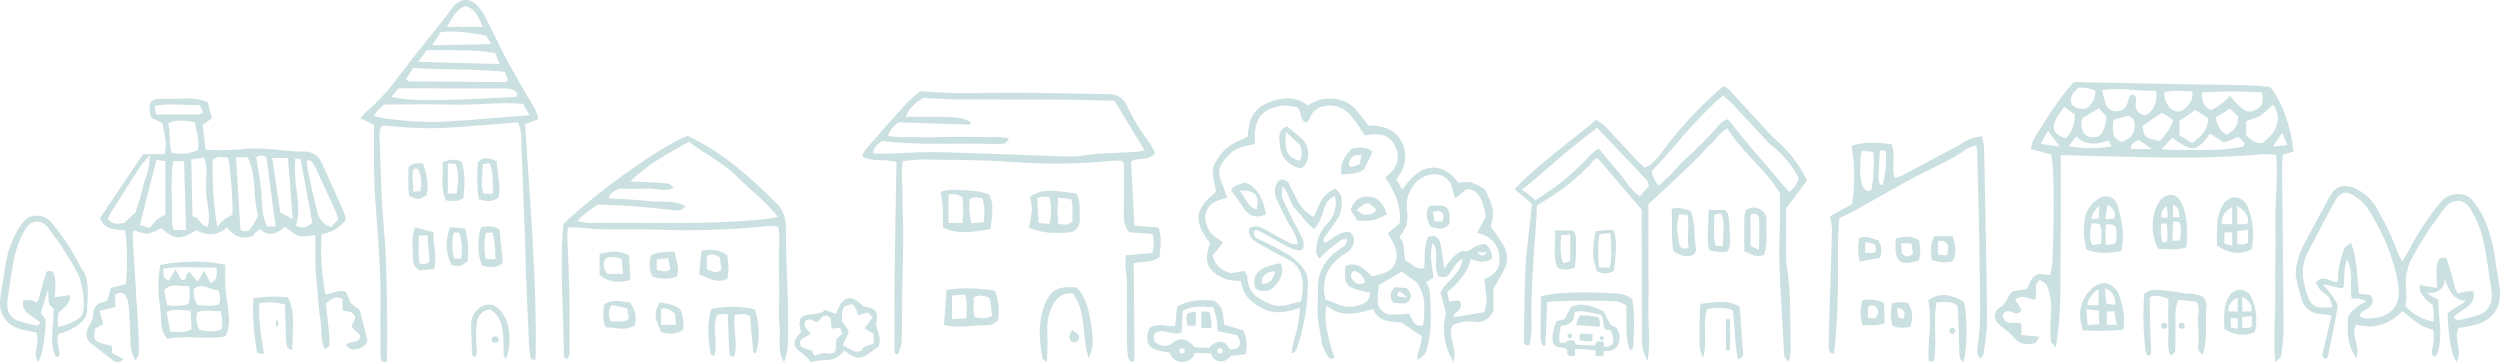 <?xml version="1.0" encoding="UTF-8"?><svg id="_レイヤー_2" xmlns="http://www.w3.org/2000/svg" viewBox="0 0 603.24 87.38"><g id="_レイヤー_1-2"><g id="_グループ_37"><path id="_パス_4575" d="M26.77,69.45l3.6-.84c.43-4.31.38-8.65-.13-12.95-2.13-.42-4.85.07-6.13-3.01l10.39-15.44h5.19c.73-2.65-.03-5.03-.53-7.52l-2.59-1.24c-.55-1.15-.64-2.46-.24-3.67.85-1.09,2-.96,3.01-.9,3.54.21,7.17-.8,10.78.79l1.01,3.86-2.21,1.63.7,5.96c1.21.05,2.36.15,3.51.13,1.86-.04,3.73-.06,5.57-.28,4.95-.6,9.8.66,14.72.62,1.79-.11,3.45.93,4.15,2.58,1.88,4.11,3.73,8.23,5.56,12.36.16.48.27.98.33,1.48q-2.35,3.07-5.85,3.42c-.31,4.87,0,9.76.9,14.56,1.75.03,3.12-1.37,5.01-.5l1.05,2.58,2.25,1.8,1.84,7.12c0,.8-.8,1.77-2.23,2.17-1.03.29-2.1.4-2.83-.88.74-1.33,3.13-.03,3.34-2.37l-2.13-2.05.91-2.18c-.41-1.95-2.05-1.21-3.1-1.92v-2.63c-1.76-.92-2.79.12-4,1.11.28,2.51.59,5.01.83,7.51.09.92.08,1.84-.02,2.76-.02.22-.57.38-1.14.73-1.01-2.26-.58-4.57-.93-6.73-.38-2.36-.54-4.75-.75-7.13-.2-2.25-.41-4.51-.49-6.76s-.02-4.5-.02-6.88c-1.47.09-2.8.48-3.94.16-1.19-.33-2.19-1.33-3.45-2.15-1.74,1.44-3.67,2.68-6.03.49-.35.3-.75.61-1.1.95-.23.23-.44.48-.64.73-2.74,1.02-4.61.01-6.19-2.08-2.32,2.15-4.82,2.07-7.35.74-4.1,2.39-5.07,2.33-8.51-.55-.95.61-1.99,1.07-3.09,1.34-1.1.1-2.26-.47-3.63-.81-.09.67-.13,1.35-.13,2.03.44,7.43.91,14.86,1.35,22.29.11,1.86.14,3.72.11,5.58,0,.41-.43.8-.82,1.49-.82-1.34-1.23-2.88-1.18-4.45-.07-2.92-.23-5.85-.44-8.76-.07-.79-.3-1.55-.68-2.24-.52-.95-1.39-1.15-2.57-.43v3.01l-3.77.92.88,3.21-1.91,1c-.58,2.44-.35,3.04,1.51,3.65.71.2,1.42.36,2.14.49.22.24.38.33.39.43.03.39.01.78.01,1.43l2.72,1.44c-.44.35-.71.72-.97.72-.53.03-1.05-.09-1.5-.36-1.85-1.41-3.68-2.85-5.5-4.28-1.13-.89-1.14-2.34-.53-3.67.49-1.07,1.29-1.95,1.22-3.3-.08-1.4.93-2.63,2.32-2.82.39-.14.76-.31,1.12-.51l.81-2.96M62.29,52.15c-1.35-4.7-.27-9.68-2.54-14.2h-2.82l1.1,17.42c.66.63,1.7.6,2.33-.06.06-.07.12-.14.17-.22.65-.94,1.24-1.92,1.76-2.94M56.11,51.79c.01-4.59-.32-9.17-1-13.7-1.43-.21-2.68-.49-3.77.47-.17,5.41.19,10.83,1.09,16.18.46-.61.98-1.19,1.54-1.71.69-.45,1.4-.86,2.14-1.22M37.74,38.61l-4,15.73,2.42.66c.48-.69,1.01-1.34,1.6-1.94.68-.48,1.39-.9,2.14-1.26v-12.94l-2.18-.26M36.11,37.54c-.75.77-1.46,1.58-2.12,2.43-2.44,3.76-4.85,7.54-7.23,11.33-.28.5-.52,1.02-.73,1.55,1.2,1.45,2.5,1.21,3.94.92l2.76-2.53c.63-2.14,1.34-4.14,1.79-6.19.47-2.15,1.68-4.15,1.61-7.51M50.14,54.69c.77-2.87-.28-5.56-.4-8.29s.46-5.51-.43-8.39l-3.16.44c.11,4.72.21,9.22.31,13.79,1.83.11,1.83,2.41,3.68,2.45M44.9,55.5c-.17-5.72-.32-10.98-.48-16.23,0-.11-.14-.21-.26-.37h-2.4c-.69,5.17-.14,10.18-.23,15.18.08.5.25.98.49,1.43h2.88ZM47.7,36.23c.6-2.39-.39-4.45-.67-6.71-2.22-.35-4.23-.86-6.42.26.56,2.36.06,4.76.79,7.05,2.11.53,4.33.32,6.3-.6M81.67,52.9c-.33-.9-.57-1.66-.89-2.37-1.37-3.01-2.75-6.02-4.15-9.01-.3-.73-.68-1.43-1.12-2.09-.34-.46-.79-1.13-1.55-.51.2,1.21.35,2.38.6,3.53.62,2.84,1.25,5.69,1.96,8.51.32,1.8,1.6,3.27,3.33,3.84l1.82-1.9M65.7,38.14l1.92,13.12,3.03,1.6-1.17-14.72h-3.78ZM66.5,54.66l-2.19-16.6c-.67-.7-1.78-.73-2.49-.06,0,0,0,0,0,0,.41,2.65.96,5.35,1.23,8.09.28,2.87-.01,5.82,1.43,8.57h2.02ZM71.25,38.19c-.19,2.6-.09,5.21.32,7.78.35,2.87.75,5.72-.16,8.47q1.94,1.09,3.96-.7l-2.83-15.29-1.29-.27M37.65,27.63c3.48,0,6.78.01,10.08-.02.44-.08.86-.22,1.27-.41l-.8-1.9c-3.65.22-7.2-.51-10.92.26l.38,2.07" style="fill:#cbe0e1; stroke-width:0px;"/><path id="_パス_4576" d="M54.37,63.93c0,1.86-.09,3.57.02,5.27.12,1.84.47,3.67.67,5.51.22,2.1.5,4.21-.7,6.46-4.57.88-9.34-.4-13.94.59-1.91-1.99-1.4-4.45-1.68-6.55-.48-3.74-.86-7.58-.04-11.26,4.55-1.06,11.8-1.11,15.66-.03M43.73,67.46c1.64.53.82-1.84,2.08-1.76l1.87,2.23,1.64-2.64,1.43,3.03q2.05-.63,1.45-3.77c-4.2.16-8.46-.37-12.8.25.11,1.21-.3,2.38,1.35,2.9l1.58-2.71,1.41,2.47M47.65,75.36c-.48,1.43-.29,2.99.51,4.26,1.77.26,3.53.72,5.37-.22.25-1.45.13-2.93-.34-4.32-1.92.11-3.72-.55-5.54.28M46.01,74.99c-2.09-.15-3.87-.61-5.79.26l.82,4.73c1.93.15,3.59.37,5.19-.52l-.22-4.46M40.33,73.58c1.71.37,3.49.28,5.16-.25.39-1.43.41-2.93.06-4.36-2.02.34-4.23-.91-5.96,1.08l.74,3.53M46.7,69.77c.06,1.43.1,2.73,1.1,3.91,1.67-.08,3.35.46,4.99-.28.53-1.13.41-2.45-.3-3.48-1.87.33-3.54-2.07-5.78-.16" style="fill:#cbe0e1; stroke-width:0px;"/><path id="_パス_4577" d="M63.73,85.46l-1.72-.32c-.6-4.29-1.24-8.56-.84-13.15,2.74-.47,5.54-.55,8.3-.24,1.32,2.7,1.46,4.47,1.02,12.77-.5-.29-1.11-.44-1.2-.74-.2-.76-.29-1.55-.29-2.33-.1-2.62-.17-5.24-.25-7.98-2.01-.56-4.12-.67-6.17-.31-.27,4.14.42,8,1.15,12.29" style="fill:#cbe0e1; stroke-width:0px;"/><path id="_パス_4578" d="M66.61,79v-1.9q1.17,1.05,0,1.9" style="fill:#cbe0e1; stroke-width:0px;"/><path id="_パス_4579" d="M124.89,29.52c-3.53.29-7.15.62-10.77.87-3.65.25-7.3.58-10.95.56s-7.29-.41-10.96-.64c-.98,1.26-.6,2.71-.56,4.04.22,6.56.32,13.14.9,19.68.78,8.7.84,17.41.89,26.13.02,2.39-.06,4.77-.1,7.11-1.03.36-1.36-.19-1.45-.78-.09-.88-.12-1.76-.08-2.64-.01-3.41-.08-6.83-.01-10.24.16-8.99-.77-17.91-1.34-26.86-.3-4.66-.17-9.35-.23-14.02-.01-.87,0-1.74,0-2.62l-3.26-1.56c.41-.55.86-1.08,1.36-1.56,2.81-2.36,5.31-5.05,7.45-8.03,3.59-4.72,7.35-9.32,11.02-13.98.78-.99,1.53-2,2.28-3.01,1.84-2.48,4.32-2.64,6.35-.34.67.76,1.24,1.6,1.7,2.5,1.38,2.69,2.64,5.45,4.02,8.14,1.15,2.24,2.38,4.45,3.62,6.65,1.43,2.52,2.96,5,4.39,7.52.32.73.58,1.5.77,2.28l-3.21,1.26c1.11,18.88,2.9,37.72,2.52,56.64,0,.06-.2.12-.32.19-.68.14-.89-.45-.97-.86-.17-.99-.28-1.99-.31-2.99-.27-5.93-.53-11.85-.78-17.78-.08-1.89-.04-3.79-.11-5.68-.32-8.7-.65-17.41-.99-26.11.07-1.34-.23-2.68-.86-3.87M90.3,28.03c1.23.26,2.31.53,3.4.69.99.15,2.01.14,3,.27,4.25.48,8.54.56,12.8.23,2.01-.12,4.01-.29,6.02-.45,4-.31,8-.63,12.26-.97l-1.56-2.75c-5.63-.47-11.14.34-16.66.2s-11.05-.03-16.84-.03c-.47.42-1.14.99-1.75,1.61-.27.37-.5.78-.68,1.2M94.44,23.38c4.46,1.04,10.74,1.03,29.19.05.42-.02,1.04.12,1.24-.88-.33-.27-.73-.82-1.23-.96-.86-.2-1.74-.29-2.62-.26-8.2-.02-16.4-.01-24.88-.01l-1.7,2.07M121.8,17.32c-7.37-.76-14.69-.42-22.13-.93l-1.76,2.76c.39.25.58.47.78.48,7.71.08,15.42.14,23.13.18.22,0,.45-.2.83-.39l-.84-2.1M100.91,14.93l19.64.53-1.07-2.7c-5.57-.86-11.08-.61-16.52-.65l-2.06,2.82M117.28,8.55c-3.78-.55-7.23-1.29-10.94-.78l-2.06,3.16c4.98-.2,9.41-.08,14.25-.32l-1.24-2.06M107.81,6.48h8.67c-1.03-2.26-1.73-4.41-4.21-5.03-2.24.83-3.02,2.71-4.44,5.03" style="fill:#cbe0e1; stroke-width:0px;"/><path id="_パス_4580" d="M122.08,86.74c-.25-.35-.43-.75-.54-1.16-.09-1.63.02-3.28-.15-4.9-.25-2.4-.77-4.72-3.26-6.04-1.68.25-2.96,1.64-3.08,3.33-.18,1.49-.23,2.99-.14,4.49.03,1.23.47,2.47-.26,3.81-.28-.27-.69-.48-.7-.7-.14-2.38-.25-4.77-.29-7.15,0-1.54.68-2.99,1.86-3.96,1.33-1.32,3.49-1.31,4.81.02.07.07.14.15.21.23,1.2,1.31,1.98,2.95,2.23,4.71.4,2.46.17,4.99-.69,7.33" style="fill:#cbe0e1; stroke-width:0px;"/><path id="_パス_4581" d="M116.09,54.84c1.44-.27,2.9-.51,4.44.56l.81,8.01c-1.73,1.45-3.4,1.14-5.05.67-1.12-2.96-1.19-6.22-.2-9.23M117.23,56.14c-.45,2.11-.45,4.3.01,6.41h2.26c.07-2.15-.13-4.31-.61-6.41h-1.66Z" style="fill:#cbe0e1; stroke-width:0px;"/><path id="_パス_4582" d="M100.2,54.85l4.41,1.2c-.18,3,.99,5.8.12,8.89l-3.46.32c-1.05-.53-1.69-1.62-1.63-2.8.11-2.45-.7-4.98.57-7.61M101.29,63.57c.38.1.77.15,1.17.16.33-.07.64-.19.94-.34.12-.21.24-.32.23-.42-.15-1.99-.31-3.99-.49-6.23l-2.09.16c.07,2.39-.26,4.53.24,6.67" style="fill:#cbe0e1; stroke-width:0px;"/><path id="_パス_4583" d="M108.54,54.82l3.68.3c.71,2.57.92,5.26.61,7.91-1.65,1.23-1.64,1.27-3.82.99-1.47-2.81-1.64-5.57-.47-9.2M109.5,56.09c-.5,2.07-.47,4.24.07,6.3h1.68c.36-2.07.22-4.2-.4-6.21l-1.36-.09" style="fill:#cbe0e1; stroke-width:0px;"/><path id="_パス_4584" d="M119.87,38.83c.08,3.07,1.03,5.87.48,8.71-1.49,1.4-3.03.99-4.75.57-.71-3.07-.38-6.05-.32-9,1.4-1.38,2.82-.9,4.59-.28M118.95,46.73c-.11-2.74.21-5.09-.9-7.4l-1.56.29c.08,2.46-.69,4.76.21,7.12h2.26Z" style="fill:#cbe0e1; stroke-width:0px;"/><path id="_パス_4585" d="M107.61,48.37c-1.47-3.17-.53-6.19-.85-9.12,1.38-.8,3.06-.93,4.55-.35,1.09,2.94.84,5.87.5,8.83-1.27,1.11-2.63.71-4.2.64M110.19,46.7c.23-2.44.8-4.75-.28-7.17l-1.85-.11v7.29h2.14Z" style="fill:#cbe0e1; stroke-width:0px;"/><path id="_パス_4586" d="M102.07,39.41c.94,2.75,1.45,5.17.87,7.71-2.07,1.15-2.08,1.13-4.2.15-.06-.67-.18-1.41-.2-2.15-.03-1.63,0-3.25,0-4.64,1-1.39,2.17-1,3.54-1.06M101.4,46.13c.41-1.61.31-3.31-.31-4.85-.16-.52-.49-.83-1.3-.41-.54,1.66,0,3.43-.09,5.37l1.7-.1" style="fill:#cbe0e1; stroke-width:0px;"/><path id="_パス_4587" d="M118.57,82.2c.08-.95.64-1.23,1.45-.9.24.22.36.55.31.87-.25.49-.86.68-1.35.43-.17-.09-.31-.23-.41-.4" style="fill:#cbe0e1; stroke-width:0px;"/><path id="_パス_4588" d="M189.19,87.37c-1.76-2.7-.78-5.5-1.07-8.2-.28-2.63-.09-5.3-.11-7.96-.02-2.79,0-5.59-.09-8.38-.08-2.63.45-5.28-.16-8.08-.66-.16-1.33-.24-2-.25-8.99.96-18.04,1.27-27.08.92-4.51-.14-9.03,0-13.55-.09-1.98-.04-3.97-.32-5.95-.46-.62-.04-1.25,0-2.09,0-.12.68-.2,1.36-.22,2.05.15,4.38.4,8.76.5,13.14.1,4.25.05,10.72.06,14.97.05.66-.25,1.3-.79,1.69-.29-.33-.58-.5-.58-.66-.03-9.95-1.09-22.1-.1-32.01,7.47-7.4,24.85-19.7,29.97-21.26,8.27,3.85,14.86,9.78,21.22,16.04,1.66,1.55,2.56,3.74,2.47,6.01-.03,5.71.33,11.42.47,17.12.09,3.45.09,6.91.08,10.36-.02.93-.12,1.86-.31,2.77-.18.77-.4,1.52-.66,2.27M152.1,43.79c1.48.05,2.5.07,3.52.12,1.86.1,3.72.19,5.57.37.39.04.73.48,1.48,1-2.52,1.19-4.6.04-6.63.21-2.1.18-4.23.04-6.69.04-.7.44-2.04.7-2.49,2.34,3.3.21,6.36.25,9.38.62s6.24-.32,9.22,1.23c-.61.85-1.67,1.24-2.68,1-3.18-.29-6.34-.69-9.52-.93-3.04-.23-6.09-.31-8.99-.46-1.77,1.27-3.5,2.19-4.85,3.99.87.23,1.76.39,2.66.47,14.75-.19,29.53.62,44.24-1.13.45-.11.89-.25,1.32-.42-3.03-3.82-6.8-6.55-10.04-9.82-3.31-3.34-7.61-5.25-11.35-8.23-4.85,2.81-9.83,5.24-14.14,9.58" style="fill:#cbe0e1; stroke-width:0px;"/><path id="_パス_4589" d="M171.64,74.56c3.46-.74,7.04-.72,10.5.05,1.16,3.59,1.25,7.9.22,10.64-.2-.11-.57-.2-.59-.32-.29-2.88-.54-5.77-.79-8.62-.38-.23-.79-.41-1.22-.52-.77-.03-1.53.07-2.45.13-.57,3.45.89,6.87-.18,10.1-.98.04-1.14-.45-1.16-1-.13-3.03-.24-6.07-.37-9.27l-2.51.14c-1.47,3.34.34,6.75-.76,10.06-.34-.22-.87-.37-.9-.6-.51-3.53-.96-7.07.21-10.8" style="fill:#cbe0e1; stroke-width:0px;"/><path id="_パス_4590" d="M169.27,60.53q3.45-.79,6.16.99c.45,1.9.47,3.87.08,5.78-2.58,1.2-4.59-.3-6.83-1.08.11-1.12.2-2.13.31-3.13.09-.88.2-1.76.29-2.55M170.57,64.95c1.36.58,2.27,1.16,3.48.15l-.34-3.01c-1.21-.69-2.12-1.06-3.14-.28v3.14Z" style="fill:#cbe0e1; stroke-width:0px;"/><path id="_パス_4591" d="M144.69,66.34v-5.12c2.33-.47,4.6-1.02,7.1.46l.34,5.84c-2.76.82-5.1.73-7.44-1.18M150.31,66.09c-.11-1.46-.18-2.46-.26-3.47-1.22-.72-2.71-.8-3.99-.2-.67,1.21-.43,2.72.58,3.67h3.66Z" style="fill:#cbe0e1; stroke-width:0px;"/><path id="_パス_4592" d="M151.97,72.98c1.28,1.54,1.72,3.61,1.2,5.54-2.28,1.47-4.63.43-6.98.48-1.03-1.86-.53-3.68-.46-5.51,2.15-1.51,4.29-.67,6.24-.51M151.34,74.4l-3.74-.81c-.85,1.16-.91,2.73-.14,3.95,1.12,0,2.16.05,3.2-.03.34-.02.65-.35,1.09-.61l-.41-2.5" style="fill:#cbe0e1; stroke-width:0px;"/><path id="_パス_4593" d="M162.73,60.68c.46,2.33,1.37,4.12.57,6.13-1.93.58-3.99.56-5.9-.07-.9-1.68-.66-3.34-.38-5.05,1.7-1.05,3.53-.81,5.71-1.01M158.47,65.12c1.32.26,2.28.78,3.27-.24l-.51-2.64-2.77.43v2.46Z" style="fill:#cbe0e1; stroke-width:0px;"/><path id="_パス_4594" d="M164.23,74.74c.62,1.56.82,3.25.59,4.91-1.61.96-3.57,1.13-5.31.46-1.67-3.77-1.72-4.49-.33-7.2,1.65.48,3.53.37,5.05,1.83M159.52,78.39h3.59l-.26-2.78c-1.1-.71-1.95-1.6-3.33-1.07v3.85Z" style="fill:#cbe0e1; stroke-width:0px;"/><path id="_パス_4595" d="M271.7,61.58l6.35-.53c.45-1.49.46-3.08.03-4.58l-5.7-.44c-1.37-1.79-1.21-3.91-1.19-6.01.03-3.45.01-6.9,0-10.35,0-.23-.22-.45-.45-.88-.86-.04-1.72-.04-2.58.01-7.93.82-15.91.91-23.86.28-7.15-.54-14.35-.47-21.52-.6-1.57-.03-3.14.23-4.91.37-.56,2.82-.06,5.46-.12,8.08-.06,2.51.15,5.04.18,7.55.03,2.65-.01,5.3-.05,7.95s-.13,5.32-.18,7.98c-.04,2.53-.06,5.05-.06,7.58,0,5.26-.04,5.6-1.06,7.57-.89-.19-.79-.96-.79-1.54,0-6.52.02-13.03.1-19.55.11-8.37.28-16.74.43-25.38-.87-.18-1.75-.32-2.63-.42-1.83-.1-3.72.18-5.69-.96.23-.58.53-1.14.89-1.66,3.22-3.71,6.46-7.41,9.76-11.05,1.06-1.05,2.18-2.05,3.35-2.98,2.94.15,5.85.4,8.76.43,5.45.04,10.9-.12,16.35-.07,6.78.06,13.55.27,20.33.34,1.91-.12,3.7.97,4.47,2.72,1.5,3.26,3.37,6.34,5.59,9.17.49.75.89,1.55,1.19,2.38-1.49,1.91-3.85.89-5.77,1.92.27,5.07.53,10.19.81,15.53l5.78.46c.93,2.38.44,4.72.32,7.01-1.79,1.72-4.12.98-6.28,1.62.03,7.9.23,15.78.15,23.65l-.79.14c-.24-.37-.65-.72-.7-1.11-.18-1.18-.28-2.38-.29-3.57-.03-4.79.03-9.58-.02-14.37-.01-1.46-.26-2.91-.35-4.37,0-.77.05-1.54.14-2.3M210.68,36.98c.95.05,1.86.16,2.77.13,3.58-.12,7.16-.41,10.74-.4,4.65,0,9.29.23,13.94.37,2.66.08,5.31.18,7.96.27,4.24.15,8.49.39,12.73.41,1.84.01,3.68-.49,5.53-.61,3.44-.23,6.89-.34,10.34-.54.5-.07,1-.19,1.48-.36l-7.23-11.92c-4.59-.11-8.96-.27-13.34-.3-8.11-.05-16.21.02-24.32-.04-2.91-.02-5.82-.26-8.53-.4-1.83,1.31-3.43,2.43-4.14,4.59,2.88,0,5.53-.02,8.18,0,4.46.04,5.86.3,7.52,1.36-.15.18-.31.51-.46.51-5.56-.15-11.12-.33-17.02-.52-1.21.75-2.13,1.9-2.58,3.24,2.58.53,4.94.19,7.26.31,2.38.13,4.78-.04,7.18-.05,2.52,0,5.05-.04,7.57.05,2.31.08,4.66-.3,7.22.35-.45.57-.63,1.05-.91,1.11-.78.17-1.57.25-2.37.22-9.15-.35-18.32.4-27.38-.74-1.02.79-2.04,1.44-2.16,2.93" style="fill:#cbe0e1; stroke-width:0px;"/><path id="_パス_4596" d="M262.7,86.38c-1.74-5.04-.36-10.68-3.78-15.55-.82-.07-1.65.01-2.44.26-.93.48-1.7,1.21-2.24,2.11-1.05,1.85-1.58,3.96-1.54,6.09.04,1.99.05,3.98.04,5.96,0,.62-.11,1.25-.2,2.13-.49-.46-.94-.67-1-.97-.79-4.21-1.08-8.42.41-12.54,1.39-3.85,3.23-4.9,7.8-4.52,2.46,2.4,2.99,5.75,3.53,8.96.44,2.65.8,5.43-.57,8.08" style="fill:#cbe0e1; stroke-width:0px;"/><path id="_パス_4597" d="M248.29,54.93c.32-1.36.55-2.75.69-4.14-.04-1.14-.18-2.27-.41-3.39,3.06-1.65,3.78-1.7,11.21-.72.3.64.52,1.32.66,2.02.12,1.31.02,2.65.08,3.97.28,1.6-.79,3.13-2.4,3.4-.2.03-.39.05-.59.04-3.03.19-6.06.22-9.24-1.19M255.34,53.99c.66.15,1.33.22,2,.22.52-.17,1.01-.42,1.45-.75-.14-1.77.3-3.46-.32-5.37l-3.13-.43c-.07,1.06-.18,1.83-.17,2.6.01,1.17.1,2.34.17,3.72M250.62,53.82l2.63.19c.51-2.11.51-4.31-.02-6.42-.56-.08-1.12-.12-1.68-.13-.43.07-.86.17-1.27.32l.33,6.05" style="fill:#cbe0e1; stroke-width:0px;"/><path id="_パス_4598" d="M228.4,69.94c3.89-.57,7.85-.48,11.71.25.84,2.25,1.09,4.68.73,7.06-.74.89-1.89,1.35-3.05,1.22-3.27,0-6.57.82-10.01-.06.21-2.92.41-5.62.62-8.48M229.73,77.04l3.45-.26c-.01-2,.4-3.76-.35-5.78l-3.1.3v5.74ZM239.38,76.23c-.16-1.41-.29-2.69-.47-3.96-.03-.21-.3-.38-.48-.59-1.08-.18-2.18-.78-3.48.13.08,1.48-.3,3,.27,4.67,1.36.51,2.87.43,4.16-.24" style="fill:#cbe0e1; stroke-width:0px;"/><path id="_パス_4599" d="M239,55.27c-4.04.63-7.78,1.47-11.49-.41,0-1.56.06-2.98-.02-4.4-.07-1.31-.3-2.61-.49-4.16.89-.29,1.81-.47,2.74-.53,3,.21,6.08-.05,8.98,1.2,1.34,2.8.53,5.48.29,8.3M228.87,53.8h3.33c.09-1.12.22-2.14.23-3.17s-.11-2.04-.16-2.93c-.94-.8-2.21-1.08-3.4-.74v6.83ZM237.33,53.68q.52-3.5-.32-5.9c-.68-.04-1.45-.12-2.21-.12-.22,0-.44.22-.84.43-.17,1.93-.03,3.87.42,5.75l2.96-.17" style="fill:#cbe0e1; stroke-width:0px;"/><path id="_パス_4600" d="M258.73,79.62c.58.48,1.35.82,1.57,1.38.32.81-.22,1.45-1.25,1.69-1.34-.68-1.22-1.67-.33-3.07" style="fill:#cbe0e1; stroke-width:0px;"/><path id="_パス_4601" d="M369.56,49.2c-.97-1.27-3.23-2.53-4.05-3.6,5.46-5.85,13.54-11.51,19.72-16.76.79.56,1.54,1.17,2.25,1.83,2.56,2.7,5.07,5.44,7.62,8.15.53.57,1.16,1.05,1.8,1.63,2.03-.86,3.18-2.51,4.33-4.06,3.52-4.67,7.43-9.03,11.69-13.04.94-.89,1.95-1.71,2.91-2.55.44.17.85.4,1.23.69,3.43,3.7,6.84,7.42,10.27,11.12.63.68,1.35,1.28,2.04,1.9,2.77,2.57,5.04,5.65,6.67,9.06l-5.06,6.71v11.96c0,.53.03,1.06.11,1.59,1.18,6.85.82,13.77.99,20.67-.07.97-.21,1.93-.42,2.88-.59-.77-1.03-1.08-1.08-1.45-.16-1.18-.19-2.38-.25-3.58-.34-6.23-.74-12.46-.97-18.7-.12-3.18.09-6.37.13-9.56.02-2.26,0-4.51,0-7.46-3.11-5.45-8.92-9.58-12.68-15.68-1.69.91-2.56,2.45-3.77,3.57-1.26,1.16-2.36,2.51-3.58,3.73-1.31,1.31-2.68,2.57-4.03,3.85-1.25,1.19-2.49,2.38-3.75,3.55s-2.55,2.32-3.93,3.57v12.35c0,4.25.1,8.51,0,12.76-.1,4.07.57,8.16-.19,12.72-.88-1.49-1.36-3.18-1.38-4.91,0-9.7-.03-19.41-.05-29.11v-2.45l-10.7-12.51c-.93.33-1.45,1.48-2.29,2.21-1.01.87-1.92,1.84-2.92,2.72-.9.79-1.82,1.55-2.78,2.27-1.06.79-2.16,1.54-3.27,2.26-1,.65-2.03,1.23-3.32,2.01-.03.82-.03,1.85-.1,2.88-.65,8.87-1.4,17.74-1.19,26.65-.05,1.41-.21,2.81-.45,4.2-1.3.25-1.39-.5-1.38-1.11.08-5.84.09-11.68.36-17.51.18-3.84.75-7.66,1.15-11.49.17-1.71.21-2.13.38-3.94M398.56,41.25q.1,1.53,1.66,3.58c1.06-.99,2.15-1.93,3.16-2.95,1.03-1.04,1.88-2.26,2.99-3.2,3.17-2.82,6.15-5.85,8.92-9.08.49-.37,1.05-.66,1.64-.84,1.98,2.42,3.78,4.71,5.66,6.93,3,3.54,6.04,7.03,9.14,10.63,1.13-.81,1.94-1.98,2.31-3.32-1.61-3.11-3.88-5.83-6.65-7.98-.41-.33-.79-.71-1.14-1.12-2.9-3.11-5.78-6.23-8.69-9.32-.58-.54-1.19-1.05-1.82-1.52-.84.73-1.57,1.29-2.23,1.94-3.53,3.42-6.86,7.03-9.98,10.83-1.49,1.85-3.21,3.51-4.95,5.4M397.88,44.88c-.25-.71-.27-1.18-.52-1.44-3.99-4.23-8-8.42-11.99-12.61-10.19,7.69-14.45,12.35-18.18,14.91,1.16.77,2.26,1.63,3.29,2.56,4.99-3.04,9.53-6.77,13.46-11.09.56-.52,1.16-.98,1.79-1.4,1.75,2.08,3.32,3.99,4.93,5.86s2.78,4.19,5.04,5.72l2.16-2.52" style="fill:#cbe0e1; stroke-width:0px;"/><path id="_パス_4602" d="M393.34,84.45q-.89-1.91-.9-5.34c0-1.77,0-3.55,0-5.48-.65-.35-1.33-.63-2.03-.84-2.14-.38-14.39-.3-17.07.07-.14,3.49-.28,7.01-.43,10.53l-.57.1c-.3-.57-.5-1.18-.61-1.82-.02-3.4.05-6.8.09-10.1,2.8-.98,9.15-1.25,17.03-.82,1.69.09,3.41.05,4.99,1.48.68,3.5.42,7.21.3,10.9-.02.5-.03,1.22-.8,1.31" style="fill:#cbe0e1; stroke-width:0px;"/><path id="_パス_4603" d="M419.77,73.99c.29,3.81.58,7.5.84,11.19.05.7-.19,1.31-1.25,1.43-.86-3.82-.66-7.79-1.24-11.76-2.05-.8-3.99-.53-6.08-.36-1.45,3.71.09,7.67-1.08,11.8-1.34-2.33-.74-4.45-.87-6.43-.04-2.18.04-4.36.23-6.53,3.29-.37,6.35-1.12,9.46.66" style="fill:#cbe0e1; stroke-width:0px;"/><path id="_パス_4604" d="M420.89,60.66c0-2.9-.02-5.52.02-8.15.05-.59.17-1.17.33-1.74,1.13-.91,2.74-.92,3.86,0,.88.64,1.32,1.73,1.13,2.8-.14,2.61.39,5.27-.54,7.84-1.72.99-3.06-.17-4.8-.75M424.43,60.28c.03-2.9.14-5.14.04-7.38-.04-1.01-.7-1.65-2.07-1.09v7.49l2.03.99" style="fill:#cbe0e1; stroke-width:0px;"/><path id="_パス_4605" d="M403.42,50.33q1.97-.41,4.43.54c1.41,2.9.75,6.18,1.44,9.24.07.32-.23.72-.39,1.18-1.86,1.07-3.48.38-5.15-.72-.51-3.29-.22-6.23-.34-10.24M405.25,51.63c-.99,2.7-.43,4.84-.04,7.3.15.93.82,1.28,2.28.93-.5-2.03.23-6.05-.34-8-.64,0-1.27-.08-1.89-.22" style="fill:#cbe0e1; stroke-width:0px;"/><path id="_パス_4606" d="M412.3,50.67h3.9c.36.48.75.77.8,1.11.26,1.56.4,3.14.41,4.71-.03,1.42.28,2.95-.65,4.24q-1.98.31-4.36-.39c-.62-3.05-.14-6.17-.1-9.68M415.71,59.3c0-2.76.59-5.21-.33-7.81l-1.72.28c.04,2.6-.4,5.04.29,7.54h1.76Z" style="fill:#cbe0e1; stroke-width:0px;"/><path id="_パス_4607" d="M375.24,55.61h4.26c.93.88.79,1.97.8,3.02,0,.93.02,1.86-.02,2.79-.05,1.03-.17,2.06-.25,3.08-1.3.69-2.85.73-4.19.11-1.19-2.72-.51-5.62-.59-9.01M376.73,56.64c-.17,2.73-.44,4.48.51,6.87l1.65-.52v-6.39c-.59-.13-1.23.26-2.16.04" style="fill:#cbe0e1; stroke-width:0px;"/><path id="_パス_4608" d="M386.92,75.11l1.7,3.27,1.45.74c1.64,2.17.57,6.2-2.97,5.52-.35-.07.15,1.31-.46,1.3-.4,0-1.14.02-1.58,0-.19-.01.09-1.4-.17-1.41-1.55-.2-3.11-.31-4.68-.31-.58.07.26,1.49-.31,1.58-.4.06-1.06.36-1.55-.15-.5-.52.2-1.26-.57-1.57s-1.31-.14-2.06-.38c-1.93-.89-.96-4.14-.14-6.22l1.92-.46,1.51-2.89c2.89-1.42,5.3-.1,7.89.98M386.27,75.96c-2.12-.41-4.28-1.17-6.36-.72.01,2.64-1.25,3.19-3.27,3.42-.37,1.3-.47,2.66-.3,3.99.56.11,1.14.09,1.69-.05.1-.52.82-.57,1.78-.43.29.04.14.85.47.93,1.46.33,3.63.15,4.6.3.2-1.61,1.18-.95,1.98-.86.29.1.05.7.26,1.04.17.27.88.14,1.43-.17,1.2-.56.7-2.62.09-3.68-1.14-.4-1.39.32-1.69-1.43-.05-.29-.19-2.12-.69-2.34" style="fill:#cbe0e1; stroke-width:0px;"/><path id="_パス_4609" d="M381.17,82.14s-.03-1.12,0-1.47,2.81-.03,3.03,0-.03,1.4,0,1.62-3.03-.16-3.03-.16" style="fill:#cbe0e1; stroke-width:0px;"/><path id="_パス_4610" d="M379.34,81.07c0,.31-.25.55-.55.55-.31,0-.56-.25-.56-.55s.25-.55.56-.55h0c.31,0,.55.25.55.55" style="fill:#cbe0e1; stroke-width:0px;"/><path id="_パス_4611" d="M387,81.55c0,.27-.22.49-.49.49-.27,0-.49-.22-.49-.49s.22-.49.49-.49.49.22.49.49h0" style="fill:#cbe0e1; stroke-width:0px;"/><path id="_パス_4612" d="M380.26,78.43l5.77.41s.09-2.09-.41-2.34c-1.4-.31-2.84-.43-4.27-.38-.44.12-1.09,2.31-1.09,2.31" style="fill:#cbe0e1; stroke-width:0px;"/><path id="_パス_4613" d="M389.47,55.68c-1.04-.45-4.16.05-4.45.17-.89,4.57-.82,6.49.31,9.56,1.28.77,2.88.73,4.12-.09.27-3.25.94-6.47.01-9.64M388.38,64.61c-.57-.08-1.81-.02-2.5-.11-.35-2.62-.34-5.28.03-7.9,0,0,2.3-.54,2.69-.22.06,2.38.53,5.66-.22,8.23" style="fill:#cbe0e1; stroke-width:0px;"/><rect id="_長方形_112" x="416.48" y="77.04" width=".96" height="7.46" style="fill:#cbe0e1; stroke-width:0px;"/><path id="_パス_4614" d="M441.55,52.23l5.34-3.01c.74-4.66.7-9.41-.13-14.05,3.17-1.05,6.36-.76,9.64-.4,1.09,2.66,0,5.4.75,8.15.5-.08.99-.21,1.47-.39,4.57-2.41,9.14-4.85,13.7-7.3,1.05-.57,2.03-1.29,3.13-1.75.91-.28,1.84-.48,2.78-.59.25.82.42,1.65.52,2.5.28,14.08.59,28.15.74,42.23-.11,2.65-.42,5.3-.9,7.91-.04.3-.39.56-.72,1.01-.32-.44-.64-.7-.7-1.01-.1-.52-.1-1.06-.02-1.58,1.05-6.61.55-13.26.51-19.89-.05-9.16-.36-18.32-.57-27.49-.05-.49-.13-.99-.25-1.47-.73.13-1.43.37-2.09.7-4.57,3.26-9.8,5.29-14.69,7.98-4.07,2.24-8.08,4.57-12.14,6.82-1.27.71-2.6,1.3-4.09,2.04-.56,5.49-.22,11.06-.32,16.6-.1,5.39-.38,10.76-.96,16.16-1.38-.29-1.33-1.18-1.31-1.94.05-3.32.16-6.64.26-9.96.19-6.11.41-12.22.56-18.33-.08-1-.25-2-.51-2.97M451.53,45.9c.6-3.05.77-6.16.5-9.25,0-.09-2.35-.14-2.82-.31-.58,3.23-.84,10.93,2.32,9.56M453.62,36.29c-.04,2.82-1.06,9.33.71,8.21.65-2.64.9-5.36.73-8.07l-1.44-.13" style="fill:#cbe0e1; stroke-width:0px;"/><path id="_パス_4615" d="M467.25,72.96c-.88,4.97.28,9.63-.64,14.28l-1.2-.14c-.38-4.9.96-9.78-.14-14.62,2.49-1.83,5.03-1.73,8.65.36.84,3.75.79,11.76-.17,14.53-1.12-.73-.89-1.83-.99-2.79-.1-.92-.15-9.38-.43-10.83-1.58-1.2-3.14-.86-5.08-.79" style="fill:#cbe0e1; stroke-width:0px;"/><path id="_パス_4616" d="M463.04,57.95c.42,1.61.41,3.31-.03,4.92-4.75,1.45-5.99.27-5.58-5.3,1.86-.51,3.72-.79,5.62.38M458.76,58.66c.09,1.23.14,1.98.18,2.54,1.05.86,1.84.96,2.65-.11-.11-.66-.23-1.42-.38-2.3l-2.46-.12" style="fill:#cbe0e1; stroke-width:0px;"/><path id="_パス_4617" d="M466.08,62.68c-.16-2.15-.34-3.97.67-5.71h4.43c.53,2.12,1.27,4.08-.18,6.16-1.65.33-3.36.17-4.92-.45M469.83,61.63c.34-1.66.6-2.86-.87-3.46-.44-.06-.88-.04-1.31.05v3.21l2.19.2" style="fill:#cbe0e1; stroke-width:0px;"/><path id="_パス_4618" d="M454.6,73.09c.07,1.43.14,3.86.19,4.9-2.12.77-3.49.35-5.39.54-.6-1.98-.61-4.09-.02-6.07,1.76-.34,3.58-.12,5.21.62M452.42,76.83c.84-.64,1-1.84.36-2.68-.03-.04-.06-.07-.09-.11-.68-.34-1.28-.57-1.94.07v2.61l1.67.12" style="fill:#cbe0e1; stroke-width:0px;"/><path id="_パス_4619" d="M448.69,63.13c-.4-1.86-.43-3.77-.11-5.64,2-.89,3.31.28,4.6.48.86,1.25,1.02,2.85.41,4.24l-4.9.92M450.05,58.42v2.74c.94-.5,1.53.21,2.5-.31.63-2.87-1.63-1.94-2.5-2.43" style="fill:#cbe0e1; stroke-width:0px;"/><path id="_パス_4620" d="M456.55,73.19c1.26-.37,2.6-.39,3.88-.04,1.13,1.71,1.3,3.89.45,5.76-2.04.28-3.14.27-4.27-.37-.43-1.76-.45-3.59-.05-5.35M457.73,74.2c.06.82.2,1.63.43,2.42.09.22.79.19,1.18.26.47-1.4.3-2.26-1.61-2.69" style="fill:#cbe0e1; stroke-width:0px;"/><path id="_パス_4621" d="M471.84,79.82c0,.41-.33.73-.73.73-.41,0-.73-.33-.73-.73s.33-.73.73-.73h0c.41,0,.73.33.73.73" style="fill:#cbe0e1; stroke-width:0px;"/><path id="_パス_4622" d="M549,87.37c-.51-6.02.09-11.46,0-16.89-.1-5.47.17-10.95.04-16.43s.69-10.91.19-16.67c-.98-.14-1.97-.2-2.95-.18-9.39.8-18.81,1.05-28.22.74-6.88-.11-13.75-.33-20.82-.51,0,7.58.09,15.25-.03,22.92-.12,7.63.29,15.31-1.16,23.54-.67-.89-1.21-1.26-1.22-1.66-.11-2.24-.09-4.48.04-6.72.23-2.24-.1-4.5-.96-6.58-.26-.61-1.15-.94-1.69-1.36-1.85,1.37-.4,3.11-1.18,4.73-1.45-.05-3.04-1.4-4.8-.03l1.55,2.51c-.62,1.16-1.4.91-2.23.56-1.04-.44-1.93-.38-2.34.86.59,2.67,2.99,1.28,4.56,1.85v2.78l4.39.43c-.48.65-.76,1.46-1.21,1.56-1.85.41-3.81.26-4.99-1.34-.9-1.05-1.95-1.96-3.1-2.72-1.94-1.55-2.11-3.55.02-4.83,1.57-.93,1.43-2.7,2.86-3.69l3.24-.44c.25-.29.45-.62.6-.97,1.12-3.83,3.71-2.54,5.1-2.43.24-.96.42-1.93.53-2.91.53-12.21.42-22.72-.26-26.19l-4.89-1.35c.09-.73.27-1.45.54-2.13,2.99-4.91,5.99-9.82,9.79-14.01,9.22.18,18.33.37,27.44.54,4.77.09,9.55.1,14.32.22,1.95.05,3.9.29,5.61.42,2.88,3.5,4.99,9.4,5.64,15.57l-2.57.8c-.06.86-.2,1.8-.19,2.74.13,13.06.31,26.13.39,39.19-.06,2.25-.28,4.48-.64,6.7-.05.36-.64.65-1.39,1.38M505.77,22.01c-1.3-.71-2.79-.99-4.26-.82-1.37,1.19-2.3,2.35-1.51,4.14,1.03.95,2.53,1.21,3.82.67,1.55-1.88,1.54-1.88,1.85-4.07l.12-.19-.02.27ZM538.07,23.08c3.15,3.8,4.12,4.33,6.08,3.49,1.65-.71,2.08-1.71,1.65-4.27-4.81-.31-9.63-.31-14.44,0q-.43,2.85,2.04,4.28,2.49-.99,4.68-3.51M520.26,21.93c-4.37.04-8.51-.8-13.02-.24.21,1.14.49,2.27.84,3.37.39,1.1,1.45,1.83,2.62,1.79,1.16.03,2.21-.69,2.59-1.79.38-.8.22-1.98,1.35-2.29,1.35.73.56,1.82.68,2.71-.01,1.24.98,2.26,2.22,2.28.13,0,.26,0,.39-.03,1.81-1.26,2.75-2.99,2.33-5.81M548.4,25.22c-.9.99-1.89,1.89-2.96,2.69-1.1.54-2.25.97-3.44,1.28v3.4c1.19,1.27,2.4,2.12,4.07,1.86,2.41-2.1,2.93-2.85,3.37-4.68.44-1.6.05-3.31-1.04-4.56M521.59,36.03c1.14.06,1.94.13,2.74.14,3.5.01,7.01.09,10.51-.03,2.09-.07,4.18-.42,6.26-.69.15-.02.26-.37.59-.88l-1.58-1.52-3.46,1.33-3.38-2.18c-.44.6-.79,1.18-1.23,1.68-1.92,2.22-3.25,2.4-5.82.8-.7-.44-1.37-.93-2.1-1.44l-2.53,2.78M528.98,34.51c2.32-1.65,3.77-3.32,3.87-5.91l-3.12-2.09-3.8,2.66v3.5l3.05,1.84M521.19,34.08c1.3-1.63,2.64-3.01,3.17-5.17l-2.68-1.74-4.68,3.19c.3,2.76.34,2.8,4.19,3.72M506.49,26.14l-4.13,2.46c-.12,1.39-.28,2.77.84,3.95,1.1.77,2.55.78,3.67.05.9-1.34,1.38-2.91,1.37-4.53l-1.75-1.93M498.09,25.76c-3.51,4.43-3.36,6.41.38,7.63,1.51-1.53,2.29-3.64,2.13-5.78l-2.51-1.85M529,22.06c-2.23,0-4.49-.42-6.74.18-.1,1.34.35,2.67,1.24,3.68.85,1.1,2.43,1.3,3.53.45.05-.04.1-.08.15-.13,1.13-1.03,2.13-2.19,1.81-4.19M509.97,28.91c-.15,2.14-.68,4.28,1.88,5.33,1.65-.58,2.96-1.31,3.18-3.13.17-1.33.13-2.56-1.46-3.21l-3.59,1.01M534.65,28.35q.53,3.06,2.66,4.2c1.45-.95,2.92-1.92,2.7-4.5l-1.93-1.85-3.43,2.16M499.17,35.25c3.41.65,6.91.67,10.33.07l-.7-1.37c-2.73.82-5.44,1.35-7.83-1.06l-1.79,2.37M497,35.35l-2.82-3.79-1.77,3.17,4.59.62M519.2,35.96l-3.12-2.18c-1.16.47-1.94.88-1.92,2.18h5.05ZM550.69,32.01l-2.23,3.36,3.44-.39-1.21-2.97" style="fill:#cbe0e1; stroke-width:0px;"/><path id="_パス_4623" d="M523.64,85.7c-.82-2.27-.31-4.65-.41-6.97-.1-2.21-.02-4.44-.02-6.65-1.52-.47-2.79-1.08-4.42-.39-.2,2.63.15,10.43.29,13.08.07,1.38-1.17,1.39-1.33.09-.6-4.6-.72-9.26-.36-13.89,1.55-1.51,3.31-.97,4.93-.89,1.53.14,3.06.37,4.56.69,1.62.27,3.41-.22,5.08,1.22.27.53.42,1.12.46,1.71-.44,3.86.46,7.85-.91,11.83-1.84-1.02-.89-2.54-.98-3.77-.11-1.53-.08-3.08-.17-4.61-.07-1.36.66-2.77-.36-4.34l-4.43-.46c-.86,2.17-.62,4.27-.65,6.33-.03,1.82.03,3.65-.02,5.47-.02.69-.19,1.41-1.25,1.55" style="fill:#cbe0e1; stroke-width:0px;"/><path id="_パス_4624" d="M511.82,60.59c-2.86.46-5.57.79-8.35-.36-.62-2.32-.78-4.74-.45-7.13.24-1.99,1.32-3.78,2.97-4.92,1.98-1.52,4.32-.89,5.02,1.54,1,3.49,1.78,7.06.82,10.87M506.94,58.87c.13-1.79.42-3.16-.37-4.9-.62.07-1.3-.15-1.91-.08-.31,1.92-.61,3.62.22,5.22.5-.09,1.38-.12,2.05-.24M508.13,54.19c-.08,2.53-.08,2.88-.08,4.82.84.09,1.69-.03,2.47-.35.16-1.26.38-3.64-.17-4.15-.67-.38-1.46-.49-2.22-.32M508.58,49.32c-.18.87-.39,2.26-.54,3.51.7.25,1.11-.18,2.12-.04.52-1.53-.15-2.41-1.58-3.47M506.57,49.71c-.16-.07-2.14,2-1.89,3.08.31.12,1.4-.12,1.71,0,.09-.43.09-2.65.18-3.08" style="fill:#cbe0e1; stroke-width:0px;"/><path id="_パス_4625" d="M527.5,59.67c-2.21.76-4.54.48-6.79.33-1.97-3.93-1.65-8.92.74-11.95,5.44-4.38,7,6.1,6.06,11.62M524.38,53.47c-.09,2.11-.15,3.28-.21,4.66l1.85-.11c.01-1.12.59-3.07-.13-4.25-.24-.39-.99-.3-1.51-.3M522.76,49.7c-.82.78-1.53,1.57-1.1,2.82.47.03.95,0,1.42-.1,0-.91-.1-1.83-.31-2.71M522.79,53.88c-.49.19-.81-.12-1.34.19-.12,1.48,0,2.96.34,4.4.52,0,1.08-.05,1.12-.35.18-1.41.14-2.84-.12-4.24M524.33,52.41h1.57c-.11-.65,0-2.59-1.57-3v3Z" style="fill:#cbe0e1; stroke-width:0px;"/><path id="_パス_4626" d="M512.37,79.56c-3.26.29-6.54.35-9.81.16-1.04-3.52-.99-6.72,1.72-9.62,1.61-1.72,4.41-3.22,6.86.55,1.3,3.67,1.62,5.64,1.23,8.92M503.4,74.63c.12,1.41.26,2.78.35,3.76.99.06,1.81-.2,2.82-.14-.1-1.23-.1-2.37-.18-3.34-.88-.11-1.74-.12-3-.28M510.77,78.39l-.57-3.23h-1.82v3.23h2.39ZM507.95,69.54c0,1.8.28,2.73.28,3.69.5.13,1.64.22,2.13.35.3-1.76-.72-3.47-2.41-4.04M506.39,69.91c-.95,0-2.73,2.41-2.73,3.67.91.12,1.83.12,2.73,0-.07-.96.01-2.83,0-3.67" style="fill:#cbe0e1; stroke-width:0px;"/><path id="_パス_4627" d="M543.31,71.92c-.52-1.54-2.19-2.38-3.74-1.86-.65.22-1.2.65-1.56,1.23-.67,1.04-1.09,2.22-1.23,3.45-.12,1.55-.14,3.1-.05,4.65,2.27,1.35,4.67,2,7.37.68.65-2.73.38-5.6-.79-8.16M539.96,79.36l-1.67-.36v-2.23h1.67v2.59ZM539.96,75.16h-2.27c-.1-1.49.84-2.86,2.27-3.31v3.31ZM541.03,71.56c3.28,1.89,2.11,3.6,2.11,3.6h-2.11v-3.6ZM543.35,78.78c-.71.38-1.53.48-2.32.29v-2.55l2.32-.26v2.52Z" style="fill:#cbe0e1; stroke-width:0px;"/><path id="_パス_4628" d="M542.42,50.11c-1.08-2.92-4.33-3.35-5.99-.76-.76,1.3-1.23,2.74-1.39,4.24-.14,1.9-.16,3.8-.06,5.7,2.56,1.65,5.27,2.46,8.32.83.74-3.35.43-6.84-.89-10.01M538.63,59.25l-1.89-.45v-2.73h1.89v3.18ZM538.63,54.09h-2.56c-.13-1.77.91-3.41,2.56-4.06v4.06ZM539.83,49.67c3.71,2.33,2.39,4.42,2.39,4.42h-2.39v-4.42ZM542.45,58.53c-.79.47-1.73.6-2.62.36v-3.13l2.62-.32v3.09Z" style="fill:#cbe0e1; stroke-width:0px;"/><path id="_パス_4629" d="M522.98,78.61c0,.42-.34.76-.76.76s-.76-.34-.76-.76.34-.76.76-.76h0c.42,0,.76.34.76.76" style="fill:#cbe0e1; stroke-width:0px;"/><path id="_パス_4630" d="M527.18,78.61c0,.42-.34.76-.76.76s-.76-.34-.76-.76.34-.76.76-.76h0c.42,0,.76.34.76.76" style="fill:#cbe0e1; stroke-width:0px;"/><path id="_パス_4631" d="M286.56,78.59s-.71-2.42,0-2.91c.61-.32,1.29-.47,1.98-.44v3.35h-1.98Z" style="fill:#cbe0e1; stroke-width:0px;"/><path id="_パス_4632" d="M289.86,79.16v-3.92s1.76-.33,2.09.33c.26,1.18.39,2.38.38,3.59h-2.47Z" style="fill:#cbe0e1; stroke-width:0px;"/><path id="_パス_4633" d="M300,79.72l-4.56-1.33c-.43-2.06.08-4.63-2.72-5.9-2.82-.16-5.83-.21-8.7,1.55l-.45,4.67c-2.09.13-4.1-.89-6.13.45-.23.4-.41.84-.53,1.29-.34,2.52.49,3.69,3,4.24.77.17,1.56.25,2.23.36,1.73,3.96,6.06,2,6.06.2,1.34-.12,2.68-.1,4.01.08.33,1.48,2.74,3.13,4.85.48,1.18-.02,2.35-.15,3.5-.38.51-1.91.3-3.94-.57-5.71M285.21,85.32c-.36,0-.66-.29-.66-.66s.29-.66.66-.66.66.29.66.66h0c0,.36-.29.66-.66.66M294.38,85.32c-.36,0-.66-.29-.66-.66s.29-.66.66-.66.66.29.66.66h0c0,.36-.29.66-.66.66M298.76,83.96c-.63.2-2.04.74-2.38-.1-.98-2.41-4.01-1.18-4.49.06-1.98-.17-1.59.17-3.68-.17-2.2-2.69-4.13-2.01-5.3-1-.93.82-2.29.94-3.35.3-.91-.29-1.4-1.27-1.11-2.18.06-.17.14-.34.25-.48,2.02-1.43,4.1.8,6.41-.18.09-1.64.2-3.43.3-5.21,2.37-1.36,4.74-.93,7.33-.92.31.87.57,1.76.78,2.65.18,1.01.21,2.05.31,3.18l4.64.95c.76,1.13,1.03,2.09.29,3.1" style="fill:#cbe0e1; stroke-width:0px;"/><path id="_パス_4634" d="M567.45,71.99c-.56-3.32.6-5.73-1.09-9.38-1.12,2.4-.34,4.65-1,6.89-.62.23-4.19-1.04-4.9-.78-.04-.3,3.78,4.07,3.59,5.28-.59,3.79-1.56,8.39-2.38,12.14-.09.43-.51.4-.88.36-.23-.39-.49-.62-.45-.79.71-3.1,1.45-6.18,2.24-9.54-.76-.2-1.54-.33-2.32-.41-2.36.11-4.46-1.51-4.94-3.83-.55-1.77-1-3.57-1.34-5.39-.1-1.05.01-2.11.32-3.12.27-1.3.7-2.57,1.27-3.77,2.14-4.12,4.38-8.2,6.61-12.28,1.4-2.58,3.66-3.17,6.47-1.73,2.04,1.01,3.72,2.61,4.83,4.6,2.02,3.44,3.74,7.04,5.14,10.77.3.71.63,1.4.99,2.07.58-.9,1.03-1.5,1.37-2.15,2.15-4.28,4.77-8.31,7.81-12,.97-1.29,2.47-2.06,4.09-2.09,1.35-.13,2.69.38,3.6,1.39,1.05,1.19,1.93,2.51,2.64,3.93,1.43,3.01,2.38,6.21,2.83,9.51.32,2.64.89,5.24,1.21,7.87.56,4.59-1.64,7.75-6.1,8.88-1.27.32-2.58.5-3.82.74-1.32,2.66,1.19,5.52-.55,8.22-1.22-2.06-1.87-5.83-2.11-11.78.42-.52,3.97-2.45,4.44-3.03-2.96-.07-4.28-2.68-5.09-5.33.07,1.84-1.36,3.38-3.2,3.45-.26,0-.52-.01-.78-.06-.52.49,2.87,1.54,2.46,1.92-.17,4.44,1.38,8.98-.59,13.35-1,.2-1.13-.5-1.02-1.15.3-1.69.81-3.35.26-5.21-2.94-.61-5.08-2.59-7.31-4.47-3.19,3.18-6.88,4.44-11.25,3.26-1.35,2.56,1.12,5.06.11,8.08-2.55-3.47-2.17-7-1.99-9.93.46-1.74,4.07-3.77,4.47-3.73-1.97-1-2.52-.59-3.63-.76M569.3,76.22c1.24.93,2.56.62,3.81.47,3.83-.45,5.97-2.98,5.69-6.77-.13-1.45-.37-2.89-.72-4.31-1.39-5.4-3.66-10.54-6.7-15.22-.82-1.2-1.88-2.23-3.1-3.01-2.14-1.46-3.6-1.12-4.9,1.2-2.2,3.93-4.18,7.99-6.35,11.93-2.14,3.87-1.46,7.66.04,11.48.42,1.31,1.64,2.2,3.01,2.2.77.03,1.54,0,2.67,0-.11-.84-.35-1.66-.72-2.42-.55-.7-1.49-1.1-2.12-1.76-.44-.57-.82-1.19-1.12-1.85,1.85-2.19,3.53.06,5.3-.11.02-1.21.12-2.43.29-3.63.32-1.55.76-3.07,1.32-4.54.17-.46.88-.71,1.62-1.27,1.5,4.23,1.45,8.32,1.87,12.26l2.7.29c.78.73.83,1.96.1,2.74-.09.1-.19.18-.3.26-.72.71-1.95.85-2.39,2.04M592.06,76.58c.53.42.76.74.91.7,1.81-.33,3.6-.78,5.35-1.34,1.8-.69,2.97-2.44,2.92-4.36.04-.53.02-1.06-.06-1.59-.66-4.19-1.15-8.42-2.1-12.54-.61-2.45-1.59-4.79-2.9-6.94-1.73-2.92-4.64-2.44-6.24-.4-3.16,4.1-5.97,8.46-8.4,13.03-.3.73-.53,1.49-.69,2.26-.91,2.84.34,5.74-.47,8.44,1.79,1.96,4.16,3.29,6.77,3.78.04-.87.11-1.52.08-2.16s-.14-1.29-.19-1.81q-3.81-2.86-3.09-4.83l4.11.64c-.07-1.5-.17-2.69-.16-3.87,0-.79.1-1.58.32-2.35.25-.79.8-1.39,2.12-.92.28.9.65,2.01.98,3.13.44,1.52.82,3.07,1.27,4.59.13.3.31.59.52.84q1.95-.77,3.73-.57c.73,3.68-3.01,4.12-4.78,6.27" style="fill:#cbe0e1; stroke-width:0px;"/><path id="_パス_4635" d="M5.39,79.56c1.11.28,2.25.44,3.33.64,1.15,2.32-1.04,4.81.48,7.16,1.06-1.8,1.63-5.08,1.84-10.26l-1.21-1.48,1.78-5.79c.09,1.64.14,2.66.19,3.56l1.14,1.07c.15,3.87-1.21,7.82.51,11.63.87.18.99-.44.89-1-.26-1.47-.71-2.92-.23-4.54,2.56-.53,7.42-2.88,6.9-6.13.32-3.66.24-7.03-.67-8.59-.34-.48-.66-.98-.94-1.5-1.87-3.73-4.15-7.24-6.81-10.46-.84-1.12-2.16-1.8-3.56-1.82-1.18-.11-2.34.33-3.13,1.21-.91,1.04-1.69,2.19-2.3,3.42-1.24,2.62-2.07,5.41-2.46,8.29-.28,2.3-.78,4.56-1.06,6.86-.49,4,1.43,6.75,5.31,7.73M1.81,72.23c.58-3.65,1-7.34,1.83-10.93.53-2.13,1.38-4.17,2.52-6.05,1.5-2.55,4.05-2.13,5.43-.35,2.75,3.57,5.2,7.37,7.32,11.35.26.64.46,1.29.6,1.97.79,2.48.92,6.14.41,7.36-.52,1.7-3.51,2.83-5.9,3.29-.03-.76-.09-1.32-.07-1.89s.12-1.12.17-1.58q3.32-2.49,2.69-4.21l-3.58.55c.06-1.31.15-2.34.14-3.37,0-.69-.09-1.38-.28-2.04-.22-.69-.69-1.21-1.85-.8-.25.79-.57,1.75-.85,2.73-.38,1.33-.71,2.67-1.1,4-.11.26-.27.51-.46.73-.98-.57-2.14-.74-3.25-.49-.63,3.21,2.62,3.59,4.17,5.46-.46.37-.66.64-.79.61-1.58-.29-3.13-.68-4.66-1.17-1.57-.6-2.59-2.12-2.54-3.8-.03-.46-.01-.93.06-1.38" style="fill:#cbe0e1; stroke-width:0px;"/><path id="_パス_4636" d="M303.14,57.46c2.67,1.2,5.27,2.54,7.79,4.02,3.51,2.4,4.61,4.59,4.65,6.27.04,5.4-.81,10.78-2.52,15.91-.22.71-.52,1.52-1.49,1.63l.07.08c.05-.65.13-1.29.26-1.93.38-1.54.89-3.06,1.21-4.61.29-1.39.39-2.82.62-4.57-3.2,1.01-6.01,1.76-9.05.17-2.78-1.46-4.84-3.19-5.27-6.65-.8,0-1.6-.03-2.39-.13-.78-.14-1.54-.39-2.25-.74-3.59-1.81-4.39-4.28-2.73-8.18-4.16-5.3-3.84-8.35,1.41-12.42-.21-1.07-.39-2.24-.67-3.38-.38-1.57-.02-3.23.96-4.52,1.83-2.7,2.71-3.41,7.35-5.45.06-3.57,1.18-6.77,4.92-8.2,3.18-1.22,6.41-1.72,9.6.68,1.59-1.15,3.53-1.73,5.49-1.65,2.43-.02,4.74,1.04,6.3,2.9.94,1.11,1.79,2.3,2.8,3.61,3.24-.07,6.39.74,7.99,3.91,1.56,3.07,1.02,6.2-1.26,9.02l1.41,2.54c.56-.73.95-1.26,1.37-1.77,3.9-4.78,8.4-4.77,12.25.09,1-.18,2.02-.21,3.03-.08,1.16.44,2.28.99,3.33,1.65,2.23,4.77,2.35,5.49,1.35,8.99,1.12,1.45,2.16,2.96,3.11,4.52.9,1.52,1.1,3.36.55,5.04-.86,1.86-1.86,3.66-2.97,5.38v5.52c-1.08,1.96-2.6,2.88-4.68,2.51-1.77-.26-3.58.04-5.16.86-1.4,2.63,1.22,5.41.19,8.89-2.18-3.53-2.83-7.79-1.81-11.81l-1.32-4.93c1.46-3.06,5-4.42,5.34-8.23-1.81.97-2.27,2.6-3.27,3.78-.61.73-.62.74-2.41.6-1.73-2.36.35-5.47-1.5-8.18-1.03,3.05-.04,5.73.12,8.41l-1.77,1.09c.42.64.73,1.35.91,2.1.23,4.77.66,9.57-.8,14.26-.31.99-.32,1.04-2.1,2.43-.4-2.13,1.24-3.85.89-5.81l-4.78-3.23c-2.15-.4-5.46.22-6.9-3.32-3.98,1.23-7.76,2.2-11.22-.82-.65,3.12.03,7.31,1.89,12.46-.63.74-1.26.34-1.58-.22-.68-.98-1.17-2.08-1.44-3.24-.42-3.01-1.26-5.99-1.03-9.08.1-1.33.13-2.66.09-3.99-.12-4.11,1.78-7.1,5.02-9.4.83-.59,2.01-.88,1.97-2.55-.48.06-1.02-.03-1.34.2-1.09.75-2.14,1.56-3.15,2.41-.7.59-1.32,1.27-2.21,2.13-.32-.65-.7-1.07-.7-1.48-.14-2.54.78-5.03,2.54-6.86,1.86-1.76,2.6-4.4,1.92-6.86-1.2.59-2.11,1.65-2.51,2.93-.37,1-.63,2.04-1.06,3.01-.4.73-.85,1.43-1.36,2.09-1.97-1.37-3.02-3.23-4.47-4.69-1.36-1.37-1.46-3.6-3.23-5.71-.04,1.45-.27,2.23-.03,2.83.75,1.84,1.65,3.61,2.54,5.39.71,1.42,1.52,2.79,2.21,4.22.26.54,1.33,3.74-1.48,3.02-2.68-.69-9.24-5.3-9.66-4.77-.88.08-.35,1.67.11,1.91M350.8,76.57l7.27-1.22c.31-.82.52-1.67.61-2.54-.04-1.81-.31-3.62-.5-5.5,2.39-.87,3.83-2.46,3.64-5.07-.24-3.25-2-5.33-5.4-6.04l2.08-3.97c-.69-4.64-2.27-6.9-4.74-6.5-.24.21-.63.56-1.03.88-.46.37-.95.72-1.65,1.24-.29-1.11-.44-1.89-.7-2.62-.64-2.33-3.04-3.7-5.37-3.06-.1.03-.21.06-.31.1-1.43.35-2.7,1.18-3.58,2.36-1.29,1.72-1.87,3.86-1.64,6,.17,1.18.16,2.38-.05,3.56-.46,1.09-1.07,2.11-1.8,3.04,1.6,1.59.98,3.77,1.47,5.63,1.5.65,2.44,2.23,4.53,1.92.29-2.48-.11-5.06.87-7.52.54-.14,1.11-.49,1.5-.35.61.2,1.12.64,1.41,1.21.33,1.28.56,2.59.7,3.9.11.73.18,1.46.34,2.77.7-.99,1.47-1.94,2.3-2.83.66-.6,1.59-1.47,2.27-1.36,1.46.22,2.18-.76,3.21-1.26.7-.25,1.42-.43,2.15-.54,1.1.86,1.71,2.2,1.64,3.6q-2.04,1.47-5.11.05c-.74,3.45-3.1,5.78-5.67,8.05.15.8.29,1.53.42,2.23l2.4-.24c.62.66.6,1.7-.05,2.33-.46.57-1.46.77-1.16,1.83l-.3-.02.23-.07ZM337.73,53.93c.5-4.28-1.21-7.69-3.5-11.15,2.86-1.91,3.75-4.54,2.47-7.4-1.43-3.2-4.43-3.33-7.37-2.69-1.03-1.52-1.87-2.87-2.83-4.13-.55-.75-1.2-1.41-1.95-1.97-1.57-1.05-3.52-1.39-5.36-.91-1.61.34-2.87,1.58-3.25,3.18-.1.3-.56.47-.87.7-1.64-.78-.85-2.82-2.17-3.75-2.74-.45-3.34-.45-5-.01-3.17.84-4.74,2.62-5.06,5.88-.1,1.03-.02,2.09-.02,3.08-4.33.75-5.55,1.46-7.55,4.12-1,1.11-1.34,2.67-.88,4.1.55,1.55,1.16,3.08,1.79,4.73-.8.19-1.59.43-2.37.7-2.26.72-3.5,3.14-2.78,5.4,0,.02,0,.03.02.05.26,1.32,1.02,2.49,2.11,3.27.63.42,1.24.89,1.94,1.39l-2.48,3.17c.61,2.54,2.34,3.61,4.37,4.25l3.25-.57c.32.63.74,1.08.75,1.54.05,3.51,2.29,5.12,5.19,6.3,1.33.63,2.84.77,4.26.41,1.13-.32,2.27-.59,3.5-.9.15-.91.34-1.68.39-2.47.25-3.42-.53-6.3-3.97-7.92-2.15-1.02-4.21-2.23-6.31-3.37-1.55-.84-2.96-1.77-2.68-3.82,1.65-1.04,2.91-.31,4.22.43,1.95,1.12,3.93,2.19,5.93,3.22.53.13,1.07.17,1.61.12-.17-2.07-1.29-3.39-2.12-4.87-1.1-1.96-2.1-3.99-2.98-6.05-.63-1.26-.56-2.76.19-3.96.92-1.25,1.93-.65,2.64,0,1.69,3.08,2.6,6.6,6.12,8.3,1.27-2.5,1.86-5.59,5.28-6.8.46.6,1.17,1.13,1.29,1.77.47,1.83.21,3.77-.74,5.41-.93,1.44-2.02,2.78-2.97,4.21-.31.47-.89,1.04-.05,1.72,1.85-1.14,3.48-2.88,5.92-2.68,1.43,1.34,1.19,2.71.3,4.02-.42.51-.94.94-1.52,1.25-4.23,2.64-5.73,6.37-4.69,11.02,1.06.41,1.95.69,2.77,1.09,1.97.9,4.23.89,6.19-.03,1.2-.32,1.96-1.49,1.76-2.72-5.76-1.08-6.31-1.67-5.85-6.4,2.92-1.24,4.64.83,6.37,2.46,3.68-.73,4.93-1.48,5.64-3.29.76-1.93.33-3.65-1.81-7.06l2.82-2.37M340.05,75.68c.75,1.45,1.05,3.26,3.34,2.84.39-3.53.85-7.06-1.54-10.38l-3.62-2.62-5.52,3.3c-.09,1.12-.27,2.29-.27,3.47-.18,1.81,1.15,3.43,2.97,3.6.13.01.27.02.4.01,1.42,0,2.84-.07,4.25-.23M326.8,65.36c-.65.23-.98.95-.75,1.59.07.18.17.35.31.48.62,1.05,1.97,1.4,3.02.78,0,0,.01,0,.02,0-.24-1.37-1.25-2.48-2.6-2.84M356.43,60.88q1.48,1.52,2.31,0h-2.31Z" style="fill:#cbe0e1; stroke-width:0px;"/><path id="_パス_4637" d="M305.5,51.71c-2.34,1.01-4.02.56-5.33-1.38-1.02-1.51-2.1-2.97-3.11-4.38.79-1.56,2.32-1.33,3.23-1.93q4.07,1.28,5.21,7.69M299.09,45.96c1.56,1.88,1.91,3.98,4.11,4.57.78-3.38-.22-4.67-4.11-4.57" style="fill:#cbe0e1; stroke-width:0px;"/><path id="_パス_4638" d="M310.5,30.46c1.25,1.04,2.63,2.05,3.83,3.24,1.7,1.77,1.82,4.53.29,6.45-.13.19-.45.24-.81.43-2.8-.44-4.89-2.8-4.98-5.63-.17-1.71-.58-3.45,1.68-4.49M310.28,31.79c-.34,4.93.16,5.89,3.34,7.07.73-1.21.52-2.45.09-3.86l-3.44-3.21" style="fill:#cbe0e1; stroke-width:0px;"/><path id="_パス_4639" d="M327.47,53.22l-1.58-2.65c.88-2.33,2.47-3.4,4.68-3.11,2.42.31,3.38,2.22,4.11,4.27-3.09,1.55-3.56,1.65-7.22,1.5M327.31,50.69c.79.51,1.3,1.1,1.83,1.11,1.09.03,2.33.05,2.95-1.21-2.07-2.06-2.18-2.07-4.78.1" style="fill:#cbe0e1; stroke-width:0px;"/><path id="_パス_4640" d="M323.69,42.1c-.46-2.84.9-4.53,2.45-6.19,1.72-.33,3.38-.63,5.06.71l-2.06,4.25c-1.67,1.2-3.47,1.1-5.45,1.23M328.52,37.42c-2.14-.24-2.8.71-3.03,2.13-.03.19.21.43.42.81l2.13-.7.49-2.24" style="fill:#cbe0e1; stroke-width:0px;"/><path id="_パス_4641" d="M302.98,69.65c-.51-1.15-.42-2.48.23-3.55.87-1.28,2.44-1.97,5.77-2.58,1.02,2.25.03,4.01-1.45,5.56-1.16,1.31-3.11,1.55-4.55.57M307.75,65.54c-1.3-.21-2.58.44-3.18,1.61-.2.31-.03.86-.03,1.36,2.07.03,2.57-1.24,3.21-2.96" style="fill:#cbe0e1; stroke-width:0px;"/><path id="_パス_4642" d="M344.89,49.66c4.49-.35,5.05.15,4.88,4.31-1.24,1.63-2.84,1.32-4.58.7-.95-1.65-1.36-3.3-.29-5.01M348.02,53.43c.54-1.38.38-2.18-.72-2.49-.53-.03-1.06.02-1.57.15l.49,2.34h1.81Z" style="fill:#cbe0e1; stroke-width:0px;"/><path id="_パス_4643" d="M336.19,73.06c-.99-1.4-.77-2.46.32-3.75l2.88.2c1,.97,1.35,1.8.81,2.73-.6,1.04-1.22,1.13-4.01.82M339.55,71.75c-1.04-.83-1.36-1.3-1.74-1.35-.35,0-.64.28-.64.63,0,.17.07.34.19.46.3.24.87.13,2.19.26" style="fill:#cbe0e1; stroke-width:0px;"/><path id="_パス_4644" d="M203.64,84.6c-1.03,1.55-2.82,2.42-4.68,2.28-1.12.05-2.23.21-3.31.48-.85-1.07-1.84-2.01-2.96-2.8-.96-.58-1.27-1.83-.69-2.79.04-.07.09-.14.14-.2.34-.5.72-.98,1.13-1.43-.25-1.15-.68-2.25.05-3.55,1.63-1.29,4.16-.24,5.8-1.81l2.67.96c1.41-4.37,3.5-4.94,6.49-1.87,3.33.7,3.74,1.32,3.06,4.57.37,1.05.69,2.12.95,3.21.02.63-.05,1.27-.22,1.88-.75.55-1.48,1.1-2.22,1.64-2.09,1.52-3.07,1.52-5.27.03-.25-.17-.51-.33-.94-.61M196.66,85.78c.88-.13,1.63-.8,2.8-.56,1.87.39,2.38-.36,2.28-2.53,0-.28.02-.55.06-.83l1.48-1.39-.6-1.35-2.02.16c-.09-.92-.18-1.8-.25-2.54-1.88-1.59-2.32.58-3.37,1.03-.91-.38-1.78-1.24-2.75-.2-.61,1.41.77,1.98,1.3,3.04-.37.2-.72.37-1.05.56-.36.19-.71.41-1.04.66-.53.44-.6,1.22-.17,1.75.11.14.25.25.41.32.72.28,1.45.52,2.19.71.17.42.28.7.41.97.04.07.16.1.32.2M207.05,76.06q-.42-1.73-1.33-2.7c-2.49.54-2.54.61-2.56,4.23.13.16.26.32.39.48,1.5,1.91,1.5,2,.3,4.04-.18.38-.32.78-.42,1.19.9.57,1.85,1.07,2.83,1.49.49.17,1.54.03,1.66-.25.54-1.28,1.85-1.1,2.88-1.68v-2.3l-2.2-1.34,1.96-2.61-1.12-1.21-2.39.68" style="fill:#cbe0e1; stroke-width:0px;"/></g></g></svg>